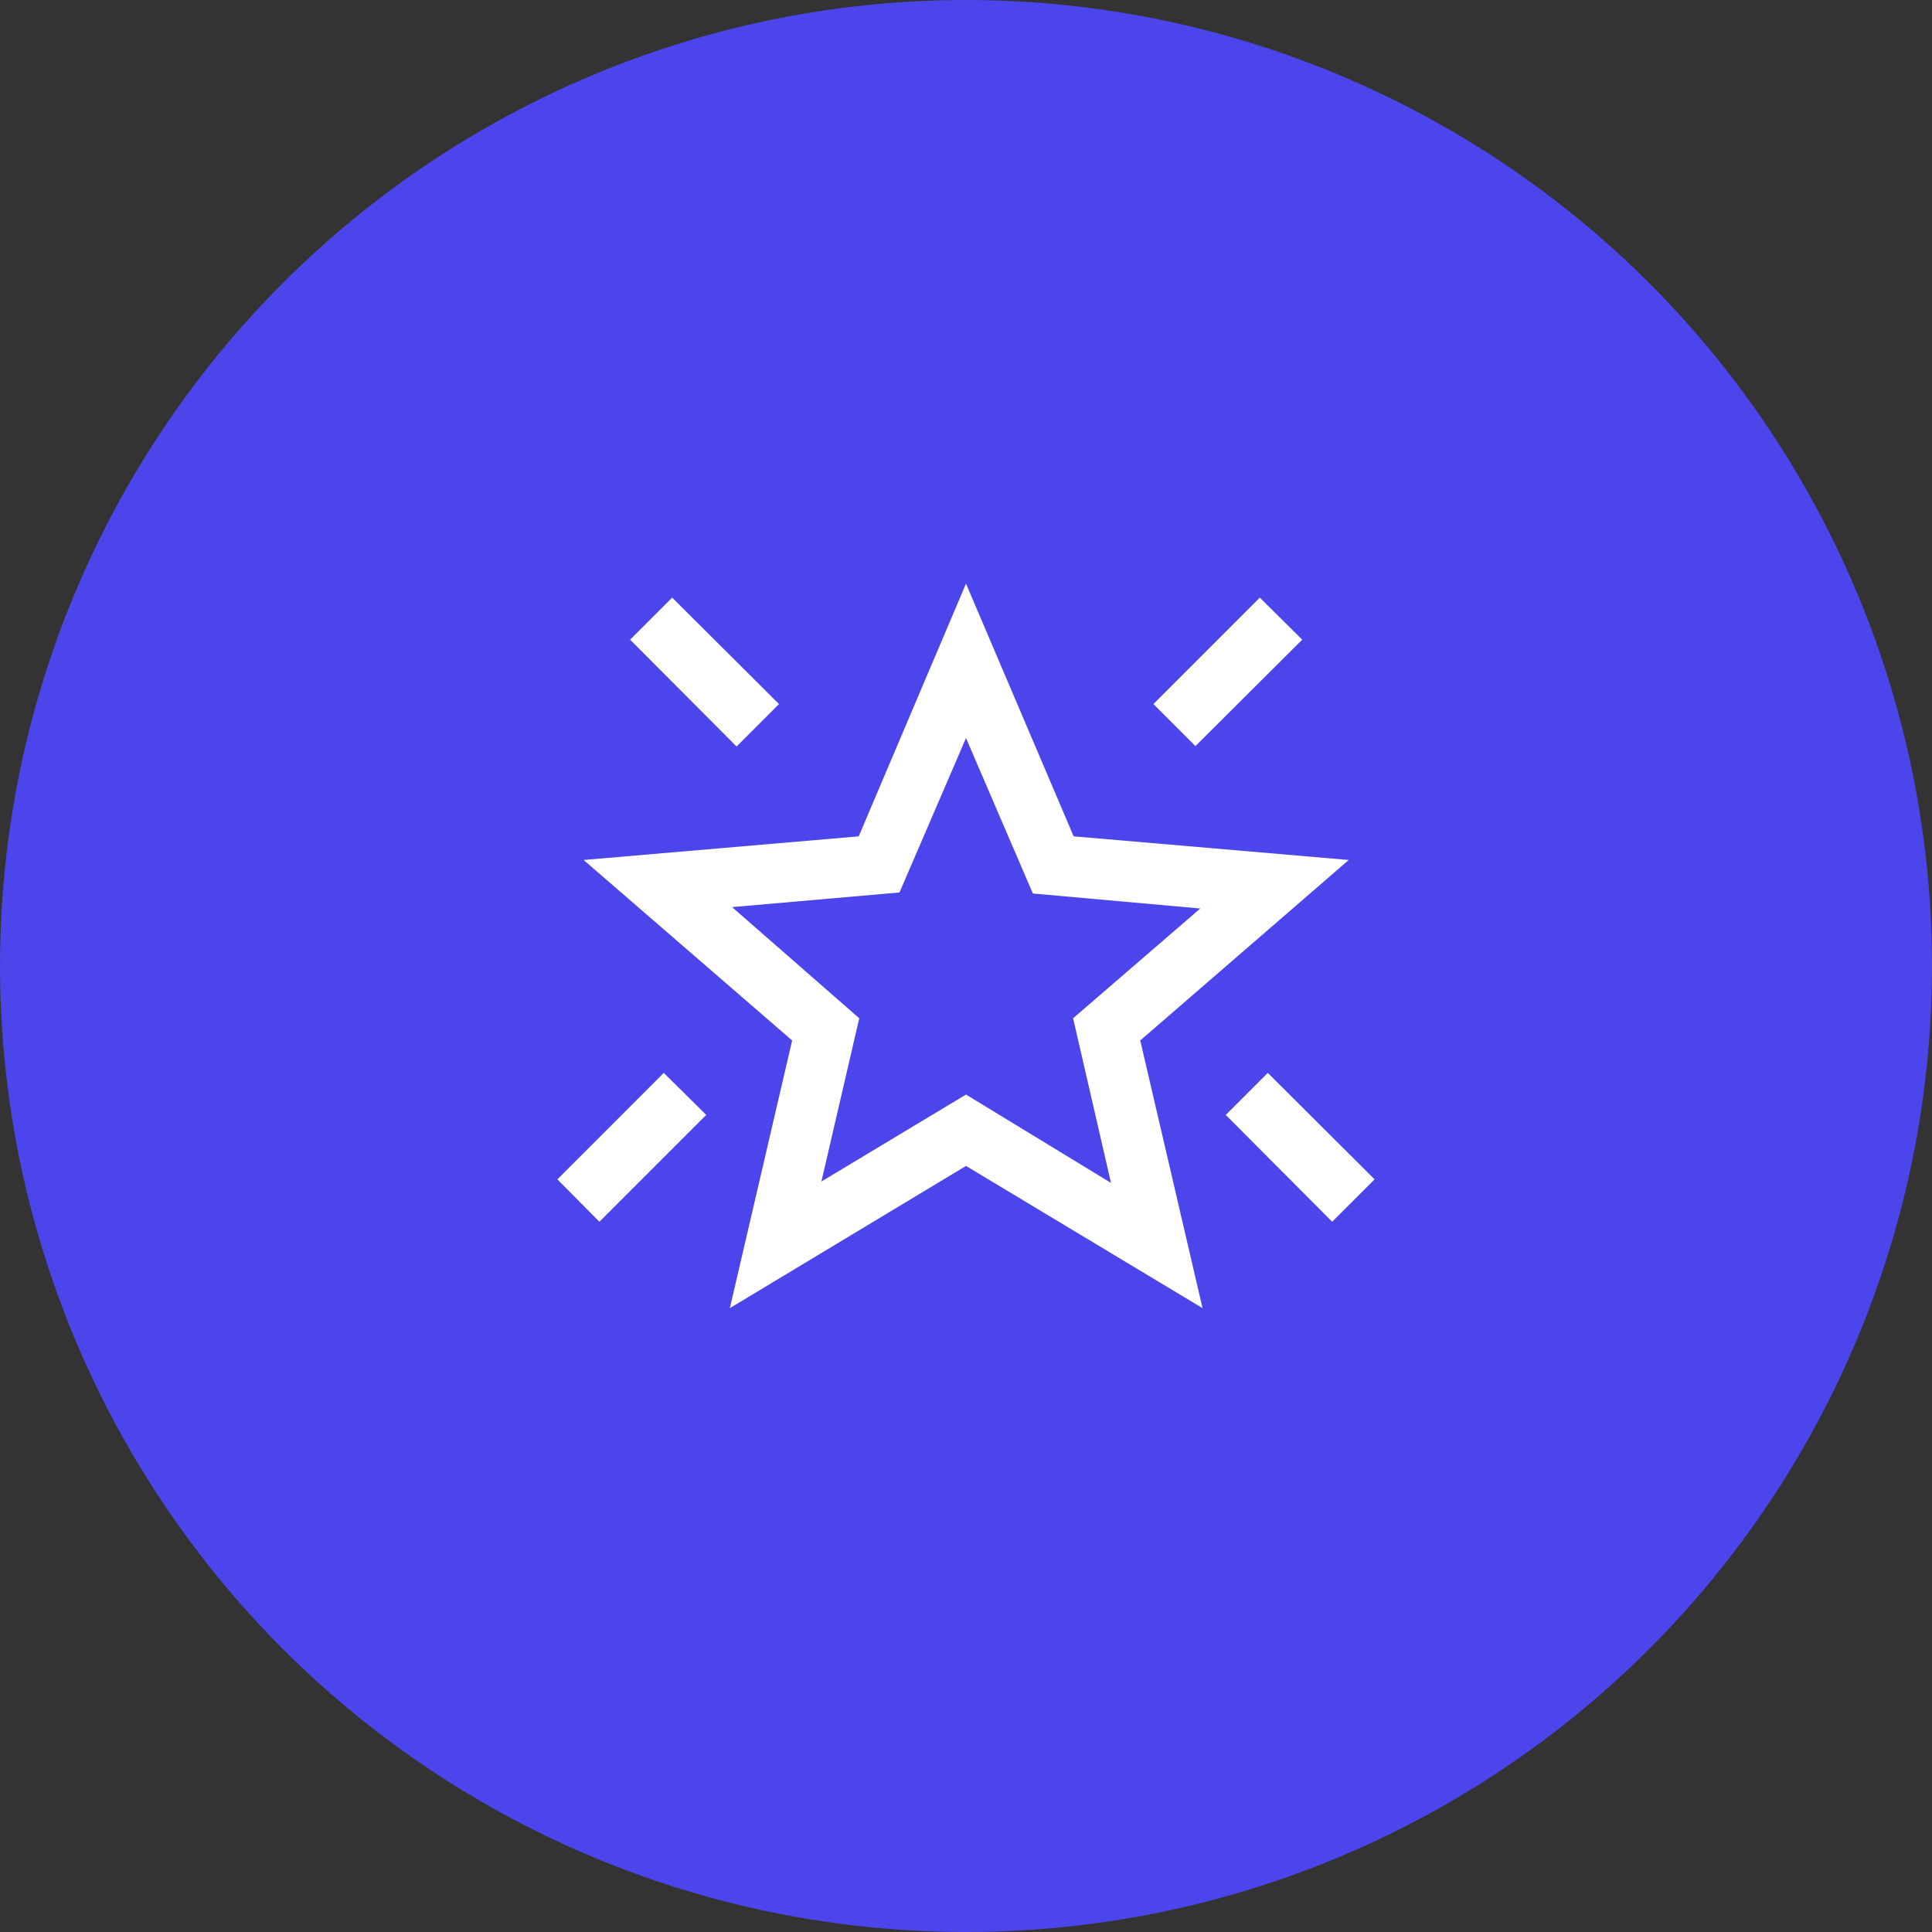<svg width="64" height="64" viewBox="0 0 64 64" fill="none" xmlns="http://www.w3.org/2000/svg">
<rect x="0" y="0" width="64" height="64" fill="#333333" stroke="none"/>
<g clip-path="url(#clip0_38595_10023)">
<circle cx="32" cy="32" r="32" fill="#4C45EC"/>
<mask id="mask0_38595_10023" style="mask-type:alpha" maskUnits="userSpaceOnUse" x="16" y="16" width="32" height="32">
<rect x="16" y="16" width="32" height="32" fill="#D9D9D9"/>
</mask>
<g mask="url(#mask0_38595_10023)">
<path d="M44.13 40.472L40.605 36.934L41.997 35.541L45.536 39.067L44.13 40.472ZM39.6 24.715L38.208 23.323L41.733 19.797L43.138 21.19L39.6 24.715ZM24.4 24.729L20.874 21.19L22.267 19.797L25.805 23.323L24.4 24.729ZM19.856 40.472L18.464 39.067L21.989 35.541L23.395 36.934L19.856 40.472ZM27.21 39.139L32 36.259L36.803 39.185L35.548 33.731L39.761 30.095L34.215 29.598L32 24.449L29.797 29.564L24.251 30.049L28.464 33.731L27.21 39.139ZM24.177 43.334L26.241 34.467L19.333 28.488L28.446 27.705L32 19.334L35.566 27.705L44.679 28.488L37.772 34.467L39.836 43.334L32 38.623L24.177 43.334Z" fill="white"/>
</g>
</g>
<defs>
<clipPath id="clip0_38595_10023">
<rect width="64" height="64" fill="white"/>
</clipPath>
</defs>
</svg>
